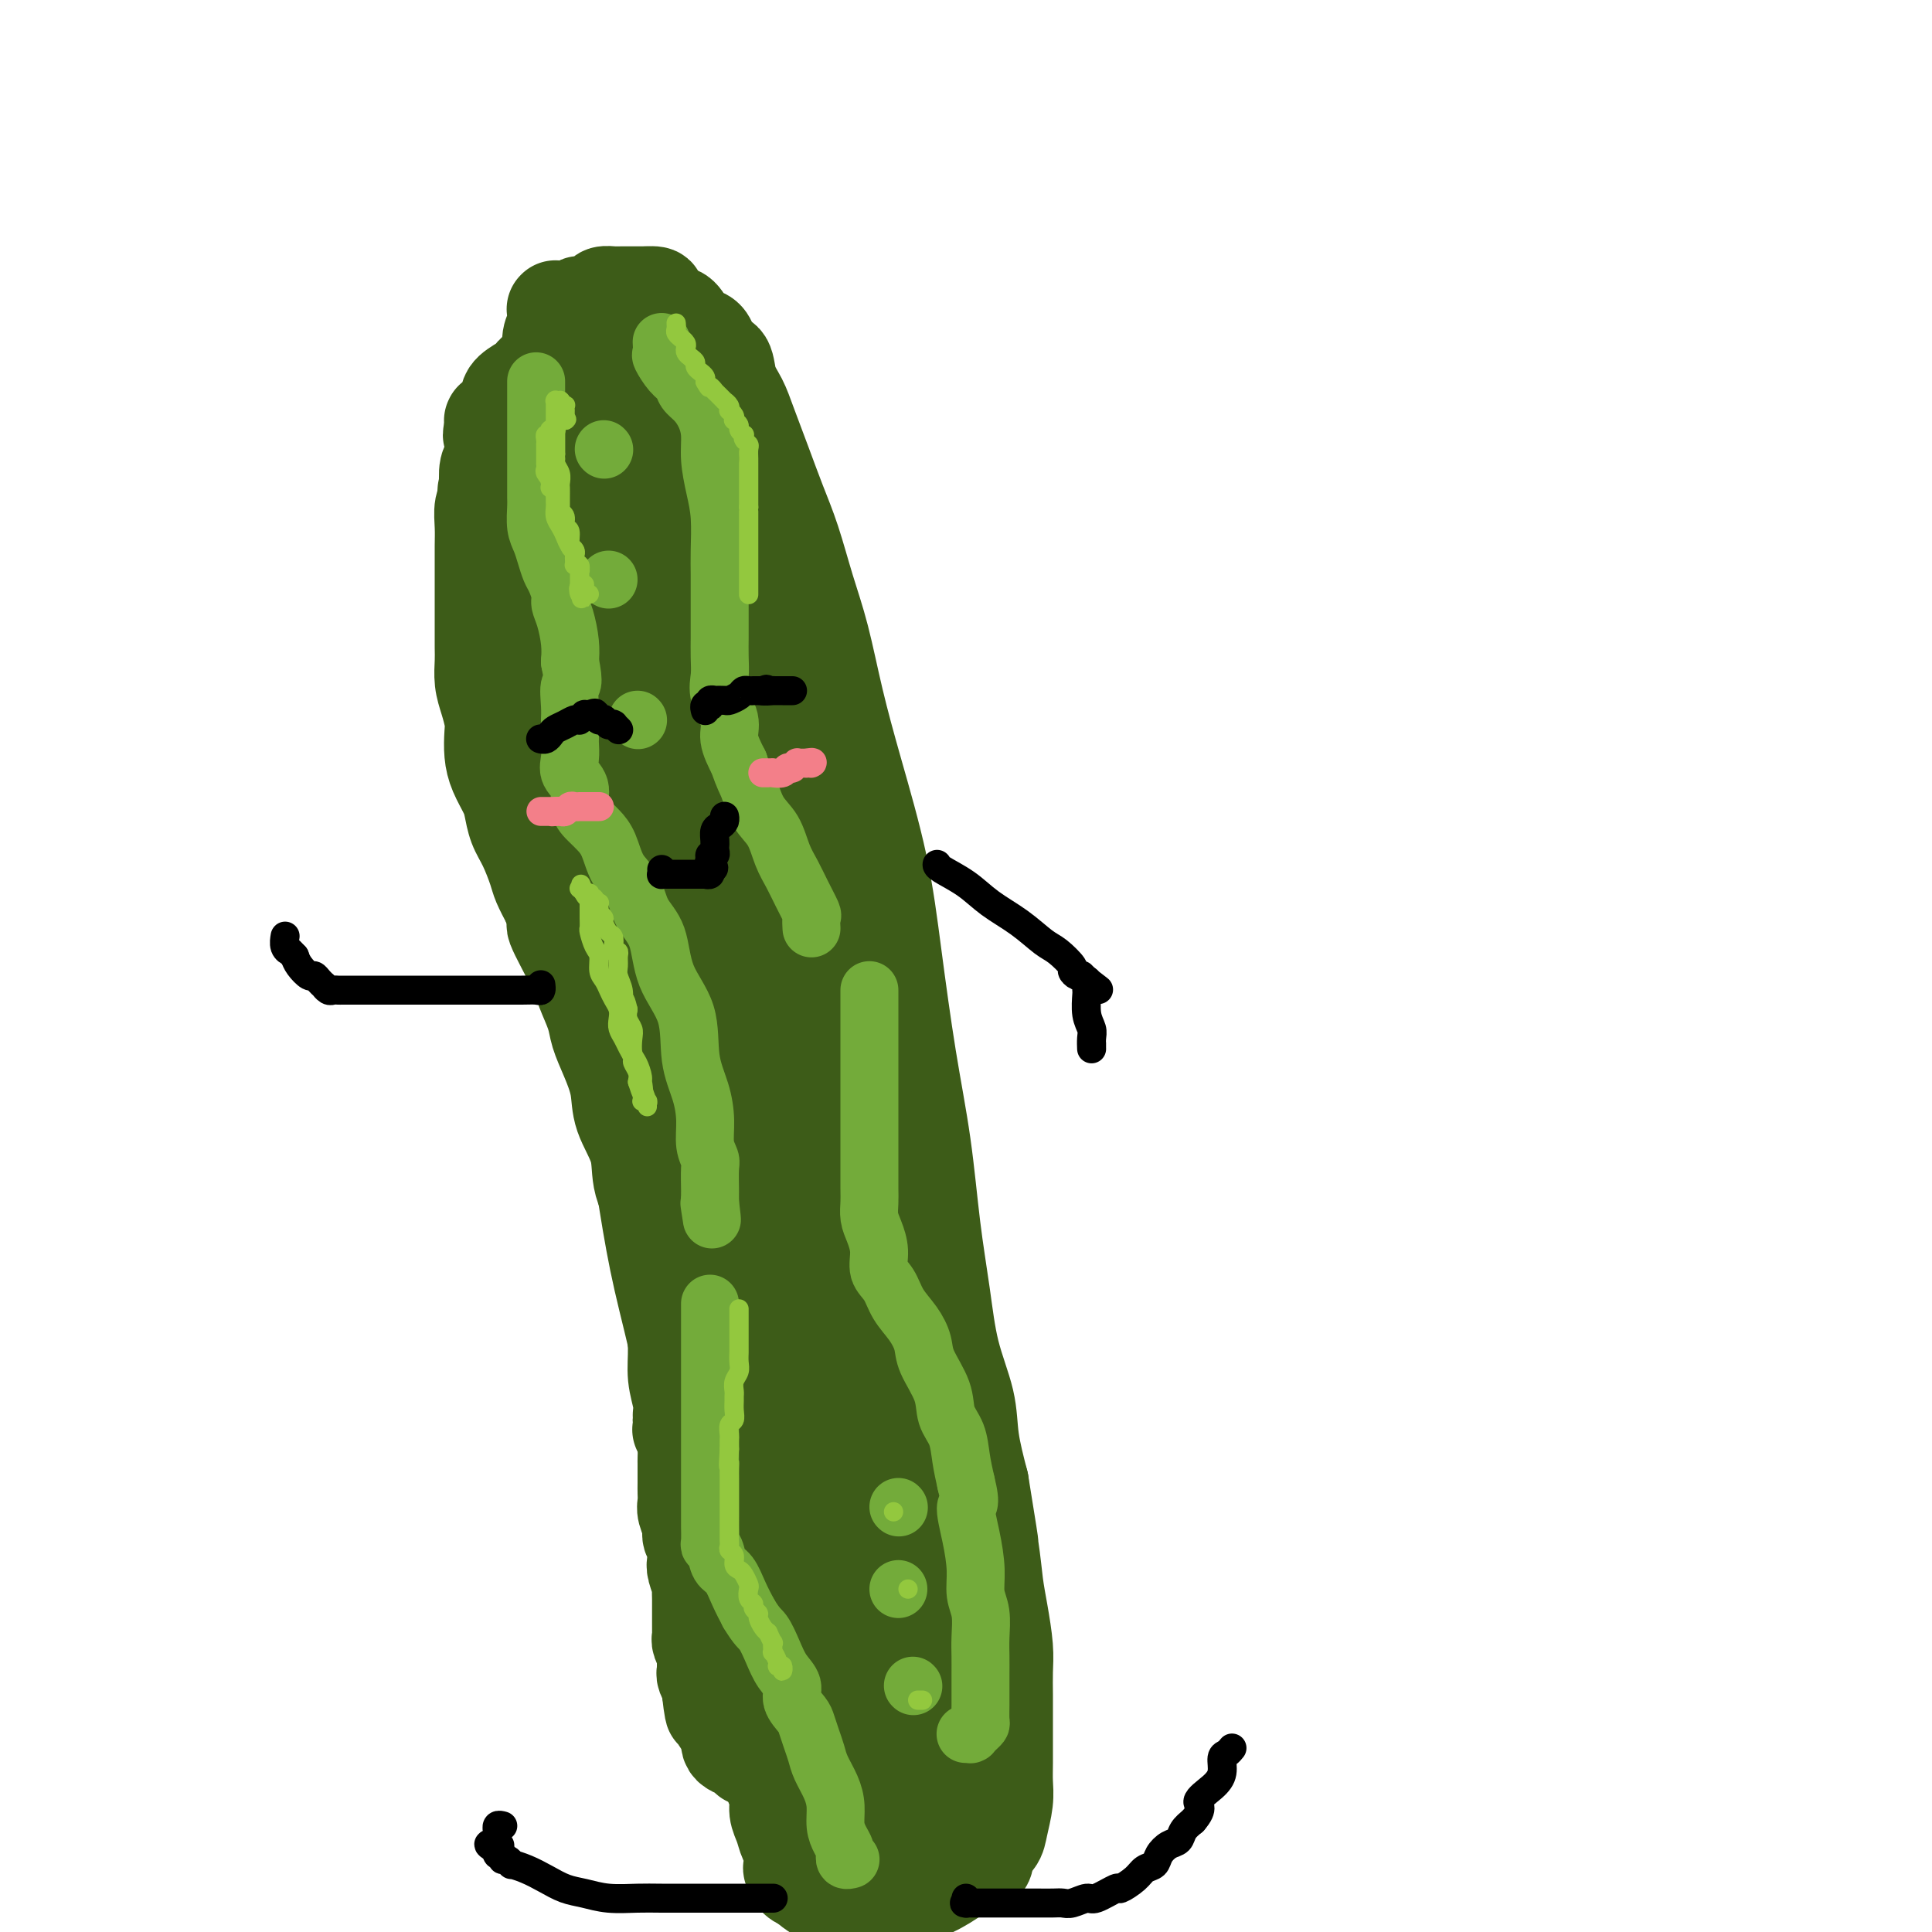 <svg viewBox='0 0 400 400' version='1.1' xmlns='http://www.w3.org/2000/svg' xmlns:xlink='http://www.w3.org/1999/xlink'><g fill='none' stroke='#3D5C18' stroke-width='20' stroke-linecap='round' stroke-linejoin='round'><path d='M155,357c0.011,0.023 0.022,0.046 0,0c-0.022,-0.046 -0.078,-0.160 0,-1c0.078,-0.840 0.288,-2.404 0,-5c-0.288,-2.596 -1.076,-6.223 -2,-10c-0.924,-3.777 -1.983,-7.704 -3,-12c-1.017,-4.296 -1.990,-8.960 -3,-14c-1.010,-5.040 -2.055,-10.455 -3,-16c-0.945,-5.545 -1.789,-11.221 -3,-17c-1.211,-5.779 -2.787,-11.661 -4,-17c-1.213,-5.339 -2.062,-10.134 -3,-16c-0.938,-5.866 -1.967,-12.804 -3,-19c-1.033,-6.196 -2.072,-11.651 -3,-17c-0.928,-5.349 -1.745,-10.592 -3,-16c-1.255,-5.408 -2.950,-10.981 -4,-16c-1.050,-5.019 -1.457,-9.484 -2,-14c-0.543,-4.516 -1.221,-9.083 -2,-13c-0.779,-3.917 -1.658,-7.184 -2,-11c-0.342,-3.816 -0.148,-8.182 0,-12c0.148,-3.818 0.250,-7.086 0,-10c-0.250,-2.914 -0.850,-5.472 -1,-8c-0.150,-2.528 0.152,-5.027 0,-7c-0.152,-1.973 -0.758,-3.421 -1,-5c-0.242,-1.579 -0.121,-3.290 0,-5'/><path d='M113,96c-1.236,-13.816 -0.327,-5.854 0,-4c0.327,1.854 0.073,-2.398 0,-5c-0.073,-2.602 0.037,-3.554 0,-5c-0.037,-1.446 -0.220,-3.386 0,-5c0.220,-1.614 0.844,-2.901 1,-4c0.156,-1.099 -0.154,-2.011 0,-3c0.154,-0.989 0.773,-2.055 1,-3c0.227,-0.945 0.061,-1.770 0,-2c-0.061,-0.230 -0.016,0.135 0,0c0.016,-0.135 0.004,-0.768 0,-1c-0.004,-0.232 -0.001,-0.062 0,0c0.001,0.062 -0.001,0.017 0,0c0.001,-0.017 0.004,-0.004 0,0c-0.004,0.004 -0.016,0.001 0,0c0.016,-0.001 0.061,-0.000 0,0c-0.061,0.000 -0.227,-0.000 0,0c0.227,0.000 0.847,0.001 1,0c0.153,-0.001 -0.162,-0.004 0,0c0.162,0.004 0.801,0.016 1,0c0.199,-0.016 -0.041,-0.060 0,0c0.041,0.060 0.363,0.222 1,0c0.637,-0.222 1.589,-0.830 2,-1c0.411,-0.170 0.280,0.098 1,0c0.720,-0.098 2.290,-0.562 3,-1c0.710,-0.438 0.561,-0.849 1,-1c0.439,-0.151 1.465,-0.040 2,0c0.535,0.040 0.577,0.011 1,0c0.423,-0.011 1.227,-0.003 2,0c0.773,0.003 1.516,0.001 2,0c0.484,-0.001 0.710,-0.000 1,0c0.290,0.000 0.645,0.000 1,0'/><path d='M134,61c3.201,-0.231 1.705,0.693 1,1c-0.705,0.307 -0.617,-0.003 0,0c0.617,0.003 1.765,0.319 2,1c0.235,0.681 -0.442,1.726 0,2c0.442,0.274 2.002,-0.222 3,0c0.998,0.222 1.432,1.163 2,2c0.568,0.837 1.269,1.570 2,2c0.731,0.430 1.490,0.558 2,1c0.510,0.442 0.770,1.198 1,2c0.230,0.802 0.431,1.649 1,2c0.569,0.351 1.506,0.205 2,1c0.494,0.795 0.544,2.531 1,4c0.456,1.469 1.318,2.671 2,4c0.682,1.329 1.183,2.785 2,5c0.817,2.215 1.951,5.188 3,8c1.049,2.812 2.013,5.463 3,8c0.987,2.537 1.998,4.958 3,8c1.002,3.042 1.994,6.703 3,10c1.006,3.297 2.026,6.229 3,10c0.974,3.771 1.902,8.381 3,13c1.098,4.619 2.367,9.248 4,15c1.633,5.752 3.631,12.626 5,19c1.369,6.374 2.110,12.247 3,19c0.890,6.753 1.928,14.385 3,21c1.072,6.615 2.179,12.213 3,18c0.821,5.787 1.357,11.762 2,17c0.643,5.238 1.393,9.738 2,14c0.607,4.262 1.070,8.287 2,12c0.930,3.713 2.327,7.115 3,10c0.673,2.885 0.621,5.253 1,8c0.379,2.747 1.190,5.874 2,9'/><path d='M203,307c3.428,21.134 1.497,9.969 1,7c-0.497,-2.969 0.441,2.259 1,6c0.559,3.741 0.738,5.994 1,8c0.262,2.006 0.606,3.765 1,6c0.394,2.235 0.838,4.946 1,7c0.162,2.054 0.044,3.452 0,5c-0.044,1.548 -0.012,3.246 0,5c0.012,1.754 0.004,3.563 0,5c-0.004,1.437 -0.004,2.503 0,4c0.004,1.497 0.014,3.426 0,5c-0.014,1.574 -0.050,2.792 0,4c0.050,1.208 0.186,2.407 0,4c-0.186,1.593 -0.693,3.580 -1,5c-0.307,1.420 -0.413,2.274 -1,3c-0.587,0.726 -1.653,1.324 -2,2c-0.347,0.676 0.026,1.431 0,2c-0.026,0.569 -0.449,0.953 -1,1c-0.551,0.047 -1.228,-0.243 -2,0c-0.772,0.243 -1.637,1.018 -3,2c-1.363,0.982 -3.223,2.172 -5,3c-1.777,0.828 -3.471,1.293 -5,2c-1.529,0.707 -2.894,1.654 -4,2c-1.106,0.346 -1.953,0.089 -3,0c-1.047,-0.089 -2.296,-0.012 -3,0c-0.704,0.012 -0.865,-0.042 -1,0c-0.135,0.042 -0.246,0.180 -1,0c-0.754,-0.180 -2.150,-0.677 -3,-1c-0.850,-0.323 -1.152,-0.472 -2,-1c-0.848,-0.528 -2.242,-1.437 -3,-2c-0.758,-0.563 -0.879,-0.782 -1,-1'/><path d='M167,390c-3.023,-1.171 -2.081,-1.597 -2,-2c0.081,-0.403 -0.699,-0.782 -1,-1c-0.301,-0.218 -0.123,-0.274 0,-1c0.123,-0.726 0.192,-2.123 0,-3c-0.192,-0.877 -0.644,-1.235 -1,-2c-0.356,-0.765 -0.617,-1.938 -1,-3c-0.383,-1.062 -0.887,-2.014 -1,-3c-0.113,-0.986 0.166,-2.007 0,-3c-0.166,-0.993 -0.777,-1.957 -1,-3c-0.223,-1.043 -0.060,-2.166 0,-3c0.060,-0.834 0.016,-1.378 0,-2c-0.016,-0.622 -0.004,-1.321 0,-2c0.004,-0.679 0.001,-1.337 0,-2c-0.001,-0.663 -0.000,-1.333 0,-2c0.000,-0.667 -0.000,-1.333 0,-2c0.000,-0.667 0.001,-1.334 0,-2c-0.001,-0.666 -0.002,-1.331 0,-2c0.002,-0.669 0.009,-1.344 0,-2c-0.009,-0.656 -0.033,-1.294 0,-3c0.033,-1.706 0.122,-4.481 0,-7c-0.122,-2.519 -0.454,-4.782 -1,-8c-0.546,-3.218 -1.305,-7.390 -2,-11c-0.695,-3.610 -1.327,-6.658 -2,-11c-0.673,-4.342 -1.387,-9.977 -2,-16c-0.613,-6.023 -1.124,-12.432 -2,-18c-0.876,-5.568 -2.118,-10.294 -3,-15c-0.882,-4.706 -1.405,-9.391 -2,-14c-0.595,-4.609 -1.263,-9.143 -2,-13c-0.737,-3.857 -1.545,-7.039 -2,-10c-0.455,-2.961 -0.559,-5.703 -1,-9c-0.441,-3.297 -1.221,-7.148 -2,-11'/><path d='M139,204c-3.255,-21.865 -1.393,-12.529 -1,-11c0.393,1.529 -0.683,-4.749 -1,-9c-0.317,-4.251 0.125,-6.474 0,-9c-0.125,-2.526 -0.818,-5.354 -1,-8c-0.182,-2.646 0.147,-5.111 0,-8c-0.147,-2.889 -0.771,-6.202 -1,-9c-0.229,-2.798 -0.064,-5.081 0,-7c0.064,-1.919 0.028,-3.474 0,-5c-0.028,-1.526 -0.046,-3.025 0,-5c0.046,-1.975 0.157,-4.427 0,-6c-0.157,-1.573 -0.581,-2.266 -1,-4c-0.419,-1.734 -0.834,-4.510 -1,-7c-0.166,-2.490 -0.082,-4.694 0,-7c0.082,-2.306 0.162,-4.715 0,-7c-0.162,-2.285 -0.565,-4.445 -1,-6c-0.435,-1.555 -0.901,-2.503 -1,-4c-0.099,-1.497 0.170,-3.541 0,-5c-0.170,-1.459 -0.778,-2.331 -1,-3c-0.222,-0.669 -0.060,-1.135 0,-2c0.060,-0.865 0.016,-2.131 0,-3c-0.016,-0.869 -0.004,-1.343 0,-2c0.004,-0.657 0.001,-1.496 0,-2c-0.001,-0.504 -0.001,-0.672 0,-1c0.001,-0.328 0.003,-0.817 0,-1c-0.003,-0.183 -0.011,-0.059 0,0c0.011,0.059 0.041,0.054 0,0c-0.041,-0.054 -0.155,-0.158 0,0c0.155,0.158 0.577,0.579 1,1'/><path d='M131,74c-0.993,-20.127 0.524,-5.445 1,0c0.476,5.445 -0.091,1.652 0,1c0.091,-0.652 0.839,1.836 1,3c0.161,1.164 -0.266,1.003 0,2c0.266,0.997 1.226,3.150 2,5c0.774,1.850 1.363,3.396 2,5c0.637,1.604 1.322,3.265 2,5c0.678,1.735 1.349,3.544 2,5c0.651,1.456 1.282,2.558 2,4c0.718,1.442 1.525,3.223 2,5c0.475,1.777 0.620,3.551 1,5c0.380,1.449 0.997,2.572 2,4c1.003,1.428 2.394,3.162 3,5c0.606,1.838 0.429,3.779 1,6c0.571,2.221 1.890,4.720 3,7c1.110,2.280 2.011,4.341 3,7c0.989,2.659 2.064,5.915 3,9c0.936,3.085 1.731,5.998 3,9c1.269,3.002 3.012,6.093 4,9c0.988,2.907 1.221,5.629 2,8c0.779,2.371 2.105,4.391 3,7c0.895,2.609 1.358,5.808 2,9c0.642,3.192 1.463,6.376 2,10c0.537,3.624 0.789,7.687 1,12c0.211,4.313 0.382,8.877 1,13c0.618,4.123 1.682,7.804 2,12c0.318,4.196 -0.111,8.908 0,13c0.111,4.092 0.761,7.563 1,11c0.239,3.437 0.068,6.839 0,10c-0.068,3.161 -0.034,6.080 0,9'/><path d='M182,284c0.316,7.918 0.605,6.212 1,7c0.395,0.788 0.894,4.069 1,7c0.106,2.931 -0.182,5.510 0,8c0.182,2.490 0.832,4.890 1,7c0.168,2.110 -0.147,3.929 0,6c0.147,2.071 0.757,4.395 1,6c0.243,1.605 0.121,2.492 0,4c-0.121,1.508 -0.240,3.639 0,5c0.240,1.361 0.837,1.953 1,3c0.163,1.047 -0.110,2.548 0,4c0.110,1.452 0.604,2.853 1,4c0.396,1.147 0.693,2.038 1,3c0.307,0.962 0.622,1.994 1,3c0.378,1.006 0.818,1.987 1,3c0.182,1.013 0.105,2.060 0,3c-0.105,0.940 -0.239,1.773 0,3c0.239,1.227 0.853,2.847 1,4c0.147,1.153 -0.171,1.839 0,3c0.171,1.161 0.830,2.799 1,4c0.170,1.201 -0.150,1.966 0,3c0.150,1.034 0.768,2.336 1,3c0.232,0.664 0.077,0.690 0,1c-0.077,0.310 -0.076,0.903 0,1c0.076,0.097 0.227,-0.301 0,0c-0.227,0.301 -0.830,1.303 -1,2c-0.170,0.697 0.094,1.091 0,2c-0.094,0.909 -0.547,2.335 -1,3c-0.453,0.665 -0.905,0.570 -1,1c-0.095,0.430 0.167,1.385 0,2c-0.167,0.615 -0.762,0.890 -1,1c-0.238,0.110 -0.119,0.055 0,0'/><path d='M190,390c-0.573,2.002 -0.004,0.508 0,0c0.004,-0.508 -0.556,-0.030 -1,0c-0.444,0.030 -0.771,-0.387 -1,-1c-0.229,-0.613 -0.362,-1.422 -1,-2c-0.638,-0.578 -1.783,-0.923 -3,-2c-1.217,-1.077 -2.506,-2.884 -4,-5c-1.494,-2.116 -3.195,-4.542 -5,-7c-1.805,-2.458 -3.716,-4.948 -5,-7c-1.284,-2.052 -1.942,-3.666 -3,-6c-1.058,-2.334 -2.517,-5.389 -3,-8c-0.483,-2.611 0.011,-4.777 0,-7c-0.011,-2.223 -0.528,-4.504 -1,-7c-0.472,-2.496 -0.901,-5.207 -1,-8c-0.099,-2.793 0.131,-5.669 0,-8c-0.131,-2.331 -0.622,-4.117 -1,-7c-0.378,-2.883 -0.641,-6.864 -1,-11c-0.359,-4.136 -0.813,-8.426 -1,-13c-0.187,-4.574 -0.106,-9.433 0,-14c0.106,-4.567 0.236,-8.842 0,-13c-0.236,-4.158 -0.837,-8.199 -1,-12c-0.163,-3.801 0.111,-7.363 0,-11c-0.111,-3.637 -0.607,-7.349 -1,-11c-0.393,-3.651 -0.682,-7.240 -1,-11c-0.318,-3.760 -0.663,-7.690 -1,-12c-0.337,-4.310 -0.664,-9.001 -1,-13c-0.336,-3.999 -0.682,-7.307 -1,-11c-0.318,-3.693 -0.610,-7.771 -1,-12c-0.390,-4.229 -0.878,-8.608 -1,-12c-0.122,-3.392 0.121,-5.798 0,-8c-0.121,-2.202 -0.606,-4.201 -1,-6c-0.394,-1.799 -0.697,-3.400 -1,-5'/><path d='M149,140c-2.422,-33.454 -0.979,-11.088 -1,-4c-0.021,7.088 -1.508,-1.103 -2,-5c-0.492,-3.897 0.012,-3.499 0,-4c-0.012,-0.501 -0.539,-1.901 -1,-3c-0.461,-1.099 -0.856,-1.896 -1,-3c-0.144,-1.104 -0.038,-2.514 0,-3c0.038,-0.486 0.009,-0.048 0,0c-0.009,0.048 0.003,-0.293 0,0c-0.003,0.293 -0.021,1.220 0,2c0.021,0.780 0.080,1.411 0,3c-0.080,1.589 -0.301,4.134 0,7c0.301,2.866 1.123,6.052 2,11c0.877,4.948 1.809,11.657 3,19c1.191,7.343 2.641,15.320 4,24c1.359,8.680 2.625,18.065 4,27c1.375,8.935 2.857,17.421 4,26c1.143,8.579 1.945,17.252 3,25c1.055,7.748 2.363,14.572 3,21c0.637,6.428 0.605,12.459 1,18c0.395,5.541 1.219,10.593 2,15c0.781,4.407 1.518,8.171 2,11c0.482,2.829 0.707,4.725 1,7c0.293,2.275 0.653,4.931 1,7c0.347,2.069 0.681,3.551 1,5c0.319,1.449 0.621,2.863 1,4c0.379,1.137 0.834,1.995 1,3c0.166,1.005 0.045,2.156 0,3c-0.045,0.844 -0.012,1.381 0,2c0.012,0.619 0.003,1.320 0,2c-0.003,0.680 -0.002,1.340 0,2'/><path d='M177,362c5.105,38.157 1.367,11.549 0,2c-1.367,-9.549 -0.362,-2.038 0,1c0.362,3.038 0.081,1.602 0,1c-0.081,-0.602 0.036,-0.371 0,0c-0.036,0.371 -0.227,0.883 0,1c0.227,0.117 0.871,-0.161 1,0c0.129,0.161 -0.256,0.761 0,1c0.256,0.239 1.153,0.117 2,0c0.847,-0.117 1.645,-0.228 2,0c0.355,0.228 0.266,0.794 1,1c0.734,0.206 2.292,0.052 3,0c0.708,-0.052 0.568,-0.001 1,0c0.432,0.001 1.436,-0.047 2,0c0.564,0.047 0.689,0.191 1,0c0.311,-0.191 0.808,-0.716 1,-1c0.192,-0.284 0.078,-0.327 0,-1c-0.078,-0.673 -0.119,-1.974 0,-3c0.119,-1.026 0.399,-1.775 1,-3c0.601,-1.225 1.523,-2.925 2,-5c0.477,-2.075 0.510,-4.524 1,-7c0.490,-2.476 1.439,-4.979 2,-7c0.561,-2.021 0.736,-3.559 1,-5c0.264,-1.441 0.619,-2.785 1,-4c0.381,-1.215 0.790,-2.301 1,-3c0.210,-0.699 0.223,-1.012 0,-1c-0.223,0.012 -0.681,0.349 -1,0c-0.319,-0.349 -0.498,-1.382 -1,-2c-0.502,-0.618 -1.328,-0.820 -2,-2c-0.672,-1.180 -1.192,-3.337 -2,-5c-0.808,-1.663 -1.904,-2.831 -3,-4'/><path d='M191,316c-1.927,-2.915 -2.243,-3.202 -3,-5c-0.757,-1.798 -1.954,-5.108 -3,-8c-1.046,-2.892 -1.941,-5.365 -3,-8c-1.059,-2.635 -2.281,-5.432 -3,-8c-0.719,-2.568 -0.936,-4.908 -2,-8c-1.064,-3.092 -2.974,-6.935 -4,-11c-1.026,-4.065 -1.167,-8.352 -2,-12c-0.833,-3.648 -2.358,-6.658 -3,-10c-0.642,-3.342 -0.399,-7.016 -1,-10c-0.601,-2.984 -2.044,-5.277 -3,-8c-0.956,-2.723 -1.426,-5.877 -2,-8c-0.574,-2.123 -1.253,-3.215 -2,-5c-0.747,-1.785 -1.561,-4.263 -2,-6c-0.439,-1.737 -0.502,-2.735 -1,-4c-0.498,-1.265 -1.431,-2.798 -2,-4c-0.569,-1.202 -0.776,-2.073 -1,-3c-0.224,-0.927 -0.467,-1.910 -1,-3c-0.533,-1.090 -1.355,-2.286 -2,-4c-0.645,-1.714 -1.112,-3.947 -2,-6c-0.888,-2.053 -2.198,-3.926 -3,-6c-0.802,-2.074 -1.097,-4.349 -2,-7c-0.903,-2.651 -2.414,-5.677 -4,-9c-1.586,-3.323 -3.246,-6.944 -5,-11c-1.754,-4.056 -3.601,-8.548 -5,-12c-1.399,-3.452 -2.350,-5.864 -4,-9c-1.650,-3.136 -4.000,-6.997 -6,-10c-2.000,-3.003 -3.652,-5.147 -5,-7c-1.348,-1.853 -2.392,-3.414 -4,-5c-1.608,-1.586 -3.779,-3.196 -5,-4c-1.221,-0.804 -1.492,-0.801 -2,-1c-0.508,-0.199 -1.254,-0.599 -2,-1'/><path d='M102,103c-2.785,-2.774 -0.746,-0.708 0,0c0.746,0.708 0.200,0.057 0,0c-0.200,-0.057 -0.054,0.479 0,1c0.054,0.521 0.015,1.028 0,2c-0.015,0.972 -0.005,2.410 0,3c0.005,0.590 0.003,0.331 0,1c-0.003,0.669 -0.009,2.267 0,3c0.009,0.733 0.034,0.601 0,1c-0.034,0.399 -0.128,1.330 0,2c0.128,0.670 0.476,1.081 1,2c0.524,0.919 1.224,2.347 2,4c0.776,1.653 1.628,3.531 3,6c1.372,2.469 3.263,5.527 5,9c1.737,3.473 3.321,7.360 5,10c1.679,2.640 3.453,4.033 5,6c1.547,1.967 2.867,4.509 4,6c1.133,1.491 2.080,1.931 3,3c0.920,1.069 1.813,2.769 3,4c1.187,1.231 2.666,1.995 4,3c1.334,1.005 2.521,2.251 4,4c1.479,1.749 3.249,3.999 5,6c1.751,2.001 3.483,3.751 5,6c1.517,2.249 2.819,4.996 4,7c1.181,2.004 2.242,3.266 3,5c0.758,1.734 1.214,3.940 2,6c0.786,2.060 1.902,3.972 3,6c1.098,2.028 2.178,4.170 3,6c0.822,1.830 1.385,3.346 2,5c0.615,1.654 1.281,3.445 2,5c0.719,1.555 1.491,2.873 2,4c0.509,1.127 0.754,2.064 1,3'/><path d='M173,232c3.348,7.518 0.717,2.812 0,1c-0.717,-1.812 0.480,-0.731 1,0c0.520,0.731 0.363,1.113 0,1c-0.363,-0.113 -0.932,-0.721 -1,-1c-0.068,-0.279 0.366,-0.229 0,-1c-0.366,-0.771 -1.533,-2.363 -2,-3c-0.467,-0.637 -0.233,-0.318 0,0'/><path d='M118,74c-0.455,0.002 -0.909,0.005 -1,0c-0.091,-0.005 0.183,-0.016 0,0c-0.183,0.016 -0.823,0.060 -1,0c-0.177,-0.060 0.107,-0.222 0,0c-0.107,0.222 -0.606,0.829 -1,1c-0.394,0.171 -0.683,-0.095 -1,0c-0.317,0.095 -0.660,0.549 -1,1c-0.340,0.451 -0.676,0.897 -1,1c-0.324,0.103 -0.636,-0.139 -1,0c-0.364,0.139 -0.780,0.657 -1,1c-0.220,0.343 -0.244,0.511 -1,1c-0.756,0.489 -2.245,1.298 -3,2c-0.755,0.702 -0.777,1.298 -1,2c-0.223,0.702 -0.648,1.509 -1,2c-0.352,0.491 -0.630,0.667 -1,1c-0.370,0.333 -0.831,0.824 -1,1c-0.169,0.176 -0.045,0.036 0,0c0.045,-0.036 0.012,0.032 0,0c-0.012,-0.032 -0.003,-0.162 0,0c0.003,0.162 0.001,0.618 0,1c-0.001,0.382 -0.000,0.691 0,1'/><path d='M102,89c-0.618,1.479 -0.165,1.177 0,1c0.165,-0.177 0.040,-0.229 0,0c-0.040,0.229 0.003,0.740 0,1c-0.003,0.260 -0.052,0.268 0,1c0.052,0.732 0.206,2.186 0,3c-0.206,0.814 -0.773,0.986 -1,2c-0.227,1.014 -0.113,2.868 0,4c0.113,1.132 0.227,1.541 0,2c-0.227,0.459 -0.793,0.967 -1,2c-0.207,1.033 -0.056,2.590 0,4c0.056,1.410 0.015,2.673 0,4c-0.015,1.327 -0.004,2.719 0,4c0.004,1.281 0.001,2.453 0,4c-0.001,1.547 -0.001,3.470 0,5c0.001,1.530 0.003,2.666 0,4c-0.003,1.334 -0.011,2.864 0,4c0.011,1.136 0.042,1.878 0,3c-0.042,1.122 -0.155,2.624 0,4c0.155,1.376 0.579,2.625 1,4c0.421,1.375 0.837,2.875 1,4c0.163,1.125 0.071,1.875 0,3c-0.071,1.125 -0.122,2.625 0,4c0.122,1.375 0.417,2.624 1,4c0.583,1.376 1.456,2.879 2,4c0.544,1.121 0.761,1.860 1,3c0.239,1.140 0.501,2.681 1,4c0.499,1.319 1.237,2.415 2,4c0.763,1.585 1.552,3.657 2,5c0.448,1.343 0.557,1.955 1,3c0.443,1.045 1.222,2.522 2,4'/><path d='M114,187c1.710,4.887 0.485,3.604 1,5c0.515,1.396 2.771,5.470 4,8c1.229,2.530 1.433,3.515 2,5c0.567,1.485 1.498,3.469 2,5c0.502,1.531 0.576,2.610 1,4c0.424,1.390 1.196,3.093 2,5c0.804,1.907 1.638,4.018 2,6c0.362,1.982 0.253,3.836 1,6c0.747,2.164 2.350,4.639 3,7c0.650,2.361 0.346,4.608 1,7c0.654,2.392 2.265,4.929 3,8c0.735,3.071 0.593,6.678 1,10c0.407,3.322 1.363,6.361 2,9c0.637,2.639 0.955,4.878 1,7c0.045,2.122 -0.184,4.126 0,6c0.184,1.874 0.781,3.616 1,5c0.219,1.384 0.059,2.409 0,3c-0.059,0.591 -0.017,0.747 0,1c0.017,0.253 0.008,0.604 0,1c-0.008,0.396 -0.016,0.837 0,1c0.016,0.163 0.057,0.047 0,0c-0.057,-0.047 -0.211,-0.027 0,0c0.211,0.027 0.789,0.060 1,0c0.211,-0.060 0.057,-0.212 0,0c-0.057,0.212 -0.015,0.788 0,1c0.015,0.212 0.004,0.061 0,0c-0.004,-0.061 -0.002,-0.030 0,0'/><path d='M142,297c0.928,7.021 0.249,2.574 0,1c-0.249,-1.574 -0.067,-0.276 0,1c0.067,1.276 0.018,2.530 0,3c-0.018,0.470 -0.006,0.155 0,1c0.006,0.845 0.006,2.849 0,4c-0.006,1.151 -0.017,1.449 0,2c0.017,0.551 0.061,1.354 0,2c-0.061,0.646 -0.226,1.136 0,2c0.226,0.864 0.844,2.103 1,3c0.156,0.897 -0.151,1.452 0,2c0.151,0.548 0.758,1.087 1,2c0.242,0.913 0.117,2.198 0,3c-0.117,0.802 -0.228,1.122 0,2c0.228,0.878 0.793,2.314 1,3c0.207,0.686 0.055,0.620 0,1c-0.055,0.380 -0.015,1.205 0,2c0.015,0.795 0.004,1.561 0,2c-0.004,0.439 -0.002,0.550 0,1c0.002,0.450 0.004,1.239 0,2c-0.004,0.761 -0.015,1.496 0,2c0.015,0.504 0.057,0.778 0,1c-0.057,0.222 -0.211,0.392 0,1c0.211,0.608 0.789,1.655 1,2c0.211,0.345 0.056,-0.011 0,0c-0.056,0.011 -0.011,0.388 0,1c0.011,0.612 -0.011,1.460 0,2c0.011,0.540 0.054,0.774 0,1c-0.054,0.226 -0.207,0.446 0,1c0.207,0.554 0.773,1.444 1,2c0.227,0.556 0.113,0.778 0,1'/><path d='M147,350c0.936,8.272 0.776,2.453 1,1c0.224,-1.453 0.830,1.461 1,3c0.170,1.539 -0.098,1.704 0,2c0.098,0.296 0.562,0.723 1,1c0.438,0.277 0.851,0.403 1,1c0.149,0.597 0.032,1.665 0,2c-0.032,0.335 0.019,-0.064 0,0c-0.019,0.064 -0.107,0.590 0,1c0.107,0.410 0.411,0.702 1,1c0.589,0.298 1.463,0.601 2,1c0.537,0.399 0.736,0.895 1,1c0.264,0.105 0.593,-0.182 1,0c0.407,0.182 0.894,0.833 1,1c0.106,0.167 -0.167,-0.152 0,0c0.167,0.152 0.776,0.773 1,1c0.224,0.227 0.064,0.061 0,0c-0.064,-0.061 -0.031,-0.017 0,0c0.031,0.017 0.060,0.006 0,0c-0.060,-0.006 -0.209,-0.006 0,0c0.209,0.006 0.776,0.017 1,0c0.224,-0.017 0.106,-0.061 0,0c-0.106,0.061 -0.198,0.227 0,0c0.198,-0.227 0.688,-0.845 1,-1c0.312,-0.155 0.447,0.155 1,0c0.553,-0.155 1.525,-0.774 2,-1c0.475,-0.226 0.453,-0.061 1,0c0.547,0.061 1.662,0.016 2,0c0.338,-0.016 -0.101,-0.004 0,0c0.101,0.004 0.743,0.001 1,0c0.257,-0.001 0.128,-0.001 0,0'/><path d='M167,364c2.011,0.155 0.539,0.041 0,0c-0.539,-0.041 -0.145,-0.011 0,0c0.145,0.011 0.041,0.003 0,0c-0.041,-0.003 -0.021,-0.002 0,0'/></g>
<g fill='none' stroke='#73AB3A' stroke-width='12' stroke-linecap='round' stroke-linejoin='round'><path d='M111,79c0.000,0.017 0.000,0.034 0,0c-0.000,-0.034 -0.000,-0.119 0,0c0.000,0.119 0.000,0.444 0,1c-0.000,0.556 -0.000,1.345 0,2c0.000,0.655 0.000,1.177 0,2c-0.000,0.823 -0.000,1.947 0,3c0.000,1.053 0.000,2.037 0,3c-0.000,0.963 -0.000,1.906 0,3c0.000,1.094 0.000,2.337 0,3c-0.000,0.663 -0.000,0.744 0,1c0.000,0.256 0.000,0.686 0,1c-0.000,0.314 -0.001,0.514 0,1c0.001,0.486 0.003,1.260 0,2c-0.003,0.740 -0.012,1.447 0,2c0.012,0.553 0.045,0.953 0,2c-0.045,1.047 -0.167,2.741 0,4c0.167,1.259 0.623,2.084 1,3c0.377,0.916 0.675,1.922 1,3c0.325,1.078 0.678,2.229 1,3c0.322,0.771 0.612,1.161 1,2c0.388,0.839 0.875,2.128 1,3c0.125,0.872 -0.111,1.326 0,2c0.111,0.674 0.568,1.566 1,3c0.432,1.434 0.838,3.410 1,5c0.162,1.590 0.081,2.795 0,4'/><path d='M118,137c1.083,5.268 0.290,4.437 0,5c-0.290,0.563 -0.078,2.518 0,4c0.078,1.482 0.021,2.489 0,3c-0.021,0.511 -0.005,0.524 0,1c0.005,0.476 -0.001,1.415 0,2c0.001,0.585 0.008,0.816 0,1c-0.008,0.184 -0.032,0.321 0,1c0.032,0.679 0.120,1.901 0,3c-0.120,1.099 -0.447,2.076 0,3c0.447,0.924 1.667,1.796 2,3c0.333,1.204 -0.221,2.741 0,4c0.221,1.259 1.218,2.239 2,3c0.782,0.761 1.349,1.301 2,2c0.651,0.699 1.386,1.555 2,3c0.614,1.445 1.107,3.479 2,5c0.893,1.521 2.187,2.528 3,4c0.813,1.472 1.144,3.410 2,5c0.856,1.590 2.236,2.832 3,5c0.764,2.168 0.913,5.261 2,8c1.087,2.739 3.113,5.125 4,8c0.887,2.875 0.634,6.241 1,9c0.366,2.759 1.352,4.911 2,7c0.648,2.089 0.958,4.115 1,6c0.042,1.885 -0.185,3.629 0,5c0.185,1.371 0.782,2.370 1,3c0.218,0.630 0.059,0.890 0,2c-0.059,1.110 -0.016,3.071 0,4c0.016,0.929 0.004,0.827 0,1c-0.004,0.173 -0.001,0.621 0,1c0.001,0.379 0.001,0.690 0,1'/><path d='M147,249c0.778,6.289 0.222,2.511 0,1c-0.222,-1.511 -0.111,-0.756 0,0'/><path d='M147,270c-0.000,0.025 -0.000,0.051 0,0c0.000,-0.051 0.000,-0.178 0,0c-0.000,0.178 -0.000,0.663 0,1c0.000,0.337 0.000,0.527 0,1c-0.000,0.473 -0.000,1.228 0,2c0.000,0.772 0.000,1.562 0,2c-0.000,0.438 -0.000,0.524 0,1c0.000,0.476 0.000,1.342 0,2c-0.000,0.658 -0.000,1.110 0,2c0.000,0.890 0.000,2.220 0,3c-0.000,0.780 -0.000,1.009 0,2c0.000,0.991 0.000,2.743 0,4c-0.000,1.257 -0.000,2.020 0,3c0.000,0.980 0.000,2.178 0,4c-0.000,1.822 -0.000,4.269 0,6c0.000,1.731 0.000,2.747 0,4c-0.000,1.253 -0.001,2.742 0,4c0.001,1.258 0.003,2.286 0,3c-0.003,0.714 -0.013,1.116 0,2c0.013,0.884 0.048,2.252 0,3c-0.048,0.748 -0.179,0.878 0,1c0.179,0.122 0.667,0.237 1,1c0.333,0.763 0.512,2.174 1,3c0.488,0.826 1.285,1.069 2,2c0.715,0.931 1.347,2.552 2,4c0.653,1.448 1.326,2.724 2,4'/><path d='M155,334c1.819,3.038 2.366,3.134 3,4c0.634,0.866 1.353,2.501 2,4c0.647,1.499 1.220,2.862 2,4c0.780,1.138 1.767,2.051 2,3c0.233,0.949 -0.288,1.934 0,3c0.288,1.066 1.386,2.213 2,3c0.614,0.787 0.745,1.214 1,2c0.255,0.786 0.632,1.931 1,3c0.368,1.069 0.725,2.060 1,3c0.275,0.940 0.469,1.827 1,3c0.531,1.173 1.400,2.632 2,4c0.600,1.368 0.931,2.644 1,4c0.069,1.356 -0.125,2.793 0,4c0.125,1.207 0.568,2.184 1,3c0.432,0.816 0.851,1.473 1,2c0.149,0.527 0.026,0.926 0,1c-0.026,0.074 0.046,-0.176 0,0c-0.046,0.176 -0.208,0.779 0,1c0.208,0.221 0.788,0.059 1,0c0.212,-0.059 0.057,-0.016 0,0c-0.057,0.016 -0.015,0.004 0,0c0.015,-0.004 0.004,-0.001 0,0c-0.004,0.001 -0.002,0.001 0,0'/><path d='M137,71c0.003,0.058 0.007,0.116 0,0c-0.007,-0.116 -0.023,-0.407 0,0c0.023,0.407 0.085,1.513 0,2c-0.085,0.487 -0.318,0.356 0,1c0.318,0.644 1.188,2.062 2,3c0.812,0.938 1.566,1.397 2,2c0.434,0.603 0.546,1.349 1,2c0.454,0.651 1.249,1.208 2,2c0.751,0.792 1.459,1.819 2,3c0.541,1.181 0.916,2.517 1,4c0.084,1.483 -0.121,3.112 0,5c0.121,1.888 0.568,4.033 1,6c0.432,1.967 0.848,3.755 1,6c0.152,2.245 0.041,4.946 0,7c-0.041,2.054 -0.011,3.462 0,5c0.011,1.538 0.004,3.205 0,5c-0.004,1.795 -0.003,3.717 0,5c0.003,1.283 0.009,1.925 0,3c-0.009,1.075 -0.032,2.583 0,4c0.032,1.417 0.119,2.744 0,4c-0.119,1.256 -0.444,2.440 0,4c0.444,1.560 1.658,3.497 2,5c0.342,1.503 -0.188,2.572 0,4c0.188,1.428 1.094,3.214 2,5'/><path d='M153,158c0.992,3.042 1.473,3.646 2,5c0.527,1.354 1.099,3.456 2,5c0.901,1.544 2.130,2.530 3,4c0.870,1.470 1.382,3.425 2,5c0.618,1.575 1.343,2.769 2,4c0.657,1.231 1.248,2.498 2,4c0.752,1.502 1.666,3.240 2,4c0.334,0.760 0.090,0.544 0,1c-0.090,0.456 -0.024,1.584 0,2c0.024,0.416 0.007,0.119 0,0c-0.007,-0.119 -0.003,-0.059 0,0'/><path d='M180,205c-0.000,0.412 -0.000,0.823 0,1c0.000,0.177 0.000,0.119 0,0c-0.000,-0.119 -0.000,-0.299 0,0c0.000,0.299 0.000,1.079 0,2c-0.000,0.921 -0.000,1.984 0,3c0.000,1.016 0.000,1.984 0,3c-0.000,1.016 -0.000,2.078 0,3c0.000,0.922 0.000,1.704 0,3c-0.000,1.296 -0.000,3.106 0,5c0.000,1.894 0.000,3.872 0,6c-0.000,2.128 -0.001,4.408 0,6c0.001,1.592 0.003,2.498 0,4c-0.003,1.502 -0.011,3.601 0,5c0.011,1.399 0.040,2.097 0,3c-0.040,0.903 -0.148,2.012 0,3c0.148,0.988 0.552,1.856 1,3c0.448,1.144 0.938,2.563 1,4c0.062,1.437 -0.306,2.891 0,4c0.306,1.109 1.284,1.873 2,3c0.716,1.127 1.169,2.618 2,4c0.831,1.382 2.039,2.656 3,4c0.961,1.344 1.676,2.760 2,4c0.324,1.240 0.258,2.305 1,4c0.742,1.695 2.293,4.021 3,6c0.707,1.979 0.571,3.613 1,5c0.429,1.387 1.423,2.527 2,4c0.577,1.473 0.736,3.278 1,5c0.264,1.722 0.632,3.361 1,5'/><path d='M200,307c1.349,5.350 0.222,4.225 0,5c-0.222,0.775 0.462,3.449 1,6c0.538,2.551 0.929,4.979 1,7c0.071,2.021 -0.177,3.635 0,5c0.177,1.365 0.779,2.481 1,4c0.221,1.519 0.059,3.441 0,5c-0.059,1.559 -0.016,2.754 0,4c0.016,1.246 0.005,2.543 0,4c-0.005,1.457 -0.004,3.073 0,4c0.004,0.927 0.011,1.166 0,2c-0.011,0.834 -0.042,2.262 0,3c0.042,0.738 0.156,0.786 0,1c-0.156,0.214 -0.581,0.593 -1,1c-0.419,0.407 -0.830,0.841 -1,1c-0.170,0.159 -0.098,0.043 0,0c0.098,-0.043 0.222,-0.011 0,0c-0.222,0.011 -0.792,0.003 -1,0c-0.208,-0.003 -0.056,-0.001 0,0c0.056,0.001 0.016,0.000 0,0c-0.016,-0.000 -0.008,-0.000 0,0'/><path d='M189,349c0.000,0.000 0.100,0.100 0.1,0.1'/><path d='M186,329c0.000,0.000 0.000,0.000 0,0c0.000,0.000 0.000,0.000 0,0'/><path d='M186,312c0.000,0.000 0.100,0.100 0.1,0.1'/><path d='M132,149c0.000,0.000 0.100,0.100 0.1,0.1'/><path d='M126,120c0.000,0.000 0.000,0.000 0,0c0.000,0.000 0.000,0.000 0,0'/><path d='M125,93c0.000,0.000 0.100,0.100 0.1,0.1'/></g>
<g fill='none' stroke='#000000' stroke-width='6' stroke-linecap='round' stroke-linejoin='round'><path d='M112,153c0.023,0.006 0.047,0.013 0,0c-0.047,-0.013 -0.164,-0.045 0,0c0.164,0.045 0.611,0.166 1,0c0.389,-0.166 0.721,-0.619 1,-1c0.279,-0.381 0.504,-0.690 1,-1c0.496,-0.310 1.261,-0.623 2,-1c0.739,-0.377 1.451,-0.819 2,-1c0.549,-0.181 0.936,-0.101 1,0c0.064,0.101 -0.193,0.223 0,0c0.193,-0.223 0.836,-0.792 1,-1c0.164,-0.208 -0.152,-0.056 0,0c0.152,0.056 0.772,0.015 1,0c0.228,-0.015 0.065,-0.004 0,0c-0.065,0.004 -0.033,0.002 0,0'/><path d='M122,148c1.790,-0.757 1.264,-0.150 1,0c-0.264,0.150 -0.267,-0.156 0,0c0.267,0.156 0.802,0.774 1,1c0.198,0.226 0.057,0.061 0,0c-0.057,-0.061 -0.030,-0.017 0,0c0.030,0.017 0.065,0.008 0,0c-0.065,-0.008 -0.229,-0.016 0,0c0.229,0.016 0.850,0.057 1,0c0.150,-0.057 -0.170,-0.211 0,0c0.170,0.211 0.830,0.789 1,1c0.170,0.211 -0.152,0.056 0,0c0.152,-0.056 0.776,-0.011 1,0c0.224,0.011 0.046,-0.011 0,0c-0.046,0.011 0.040,0.056 0,0c-0.040,-0.056 -0.207,-0.211 0,0c0.207,0.211 0.787,0.789 1,1c0.213,0.211 0.057,0.057 0,0c-0.057,-0.057 -0.015,-0.015 0,0c0.015,0.015 0.004,0.004 0,0c-0.004,-0.004 -0.002,-0.002 0,0'/><path d='M146,147c0.030,0.111 0.060,0.222 0,0c-0.060,-0.222 -0.208,-0.777 0,-1c0.208,-0.223 0.774,-0.112 1,0c0.226,0.112 0.111,0.226 0,0c-0.111,-0.226 -0.219,-0.793 0,-1c0.219,-0.207 0.765,-0.055 1,0c0.235,0.055 0.161,0.012 0,0c-0.161,-0.012 -0.408,0.007 0,0c0.408,-0.007 1.471,-0.040 2,0c0.529,0.040 0.524,0.154 1,0c0.476,-0.154 1.433,-0.577 2,-1c0.567,-0.423 0.744,-0.845 1,-1c0.256,-0.155 0.590,-0.041 1,0c0.410,0.041 0.897,0.011 1,0c0.103,-0.011 -0.179,-0.003 0,0c0.179,0.003 0.817,0.001 1,0c0.183,-0.001 -0.091,-0.000 0,0c0.091,0.000 0.545,0.000 1,0'/><path d='M158,143c1.727,-0.619 0.045,-0.166 0,0c-0.045,0.166 1.547,0.044 2,0c0.453,-0.044 -0.232,-0.012 0,0c0.232,0.012 1.383,0.003 2,0c0.617,-0.003 0.701,-0.001 1,0c0.299,0.001 0.812,0.000 1,0c0.188,-0.000 0.050,-0.000 0,0c-0.050,0.000 -0.013,0.000 0,0c0.013,-0.000 0.004,-0.000 0,0c-0.004,0.000 -0.001,0.000 0,0c0.001,-0.000 0.000,-0.000 0,0c-0.000,0.000 -0.000,0.000 0,0c0.000,-0.000 0.000,-0.000 0,0'/><path d='M137,180c0.024,0.423 0.048,0.845 0,1c-0.048,0.155 -0.168,0.041 0,0c0.168,-0.041 0.622,-0.011 1,0c0.378,0.011 0.679,0.003 1,0c0.321,-0.003 0.664,-0.001 1,0c0.336,0.001 0.667,0.000 1,0c0.333,-0.000 0.667,-0.000 1,0c0.333,0.000 0.664,0.000 1,0c0.336,-0.000 0.678,-0.000 1,0c0.322,0.000 0.626,0.001 1,0c0.374,-0.001 0.818,-0.004 1,0c0.182,0.004 0.101,0.015 0,0c-0.101,-0.015 -0.223,-0.057 0,0c0.223,0.057 0.792,0.211 1,0c0.208,-0.211 0.056,-0.788 0,-1c-0.056,-0.212 -0.016,-0.061 0,0c0.016,0.061 0.008,0.030 0,0'/><path d='M147,180c1.543,-0.183 0.399,-0.640 0,-1c-0.399,-0.360 -0.054,-0.622 0,-1c0.054,-0.378 -0.182,-0.871 0,-1c0.182,-0.129 0.781,0.107 1,0c0.219,-0.107 0.058,-0.557 0,-1c-0.058,-0.443 -0.013,-0.878 0,-1c0.013,-0.122 -0.007,0.070 0,0c0.007,-0.070 0.040,-0.401 0,-1c-0.040,-0.599 -0.154,-1.467 0,-2c0.154,-0.533 0.577,-0.731 1,-1c0.423,-0.269 0.845,-0.608 1,-1c0.155,-0.392 0.042,-0.836 0,-1c-0.042,-0.164 -0.012,-0.047 0,0c0.012,0.047 0.006,0.023 0,0'/><path d='M194,179c-0.002,0.013 -0.004,0.026 0,0c0.004,-0.026 0.016,-0.090 0,0c-0.016,0.090 -0.058,0.336 1,1c1.058,0.664 3.216,1.748 5,3c1.784,1.252 3.193,2.672 5,4c1.807,1.328 4.010,2.565 6,4c1.990,1.435 3.765,3.068 5,4c1.235,0.932 1.928,1.164 3,2c1.072,0.836 2.522,2.277 3,3c0.478,0.723 -0.015,0.730 0,1c0.015,0.270 0.539,0.803 1,1c0.461,0.197 0.859,0.056 1,0c0.141,-0.056 0.024,-0.029 0,0c-0.024,0.029 0.045,0.059 0,0c-0.045,-0.059 -0.204,-0.208 0,0c0.204,0.208 0.773,0.774 1,1c0.227,0.226 0.114,0.113 0,0'/><path d='M225,203c4.796,3.708 1.285,0.979 0,0c-1.285,-0.979 -0.344,-0.206 0,0c0.344,0.206 0.093,-0.155 0,0c-0.093,0.155 -0.026,0.824 0,1c0.026,0.176 0.011,-0.143 0,0c-0.011,0.143 -0.017,0.748 0,1c0.017,0.252 0.057,0.152 0,1c-0.057,0.848 -0.211,2.644 0,4c0.211,1.356 0.789,2.272 1,3c0.211,0.728 0.057,1.266 0,2c-0.057,0.734 -0.015,1.662 0,2c0.015,0.338 0.004,0.087 0,0c-0.004,-0.087 -0.001,-0.009 0,0c0.001,0.009 0.000,-0.049 0,0c-0.000,0.049 -0.000,0.206 0,0c0.000,-0.206 0.000,-0.773 0,-1c-0.000,-0.227 -0.000,-0.113 0,0'/><path d='M112,204c-0.014,-0.113 -0.028,-0.226 0,0c0.028,0.226 0.100,0.793 0,1c-0.100,0.207 -0.370,0.056 -1,0c-0.630,-0.056 -1.621,-0.015 -3,0c-1.379,0.015 -3.147,0.004 -5,0c-1.853,-0.004 -3.792,-0.001 -6,0c-2.208,0.001 -4.685,0.000 -7,0c-2.315,-0.000 -4.469,-0.000 -6,0c-1.531,0.000 -2.437,0.000 -4,0c-1.563,-0.000 -3.781,-0.000 -5,0c-1.219,0.000 -1.440,0.001 -2,0c-0.560,-0.001 -1.461,-0.004 -2,0c-0.539,0.004 -0.718,0.016 -1,0c-0.282,-0.016 -0.667,-0.059 -1,0c-0.333,0.059 -0.614,0.222 -1,0c-0.386,-0.222 -0.876,-0.828 -1,-1c-0.124,-0.172 0.118,0.092 0,0c-0.118,-0.092 -0.595,-0.538 -1,-1c-0.405,-0.462 -0.737,-0.938 -1,-1c-0.263,-0.062 -0.455,0.291 -1,0c-0.545,-0.291 -1.441,-1.226 -2,-2c-0.559,-0.774 -0.779,-1.387 -1,-2'/><path d='M61,198c-1.249,-1.281 -0.871,-0.984 -1,-1c-0.129,-0.016 -0.767,-0.344 -1,-1c-0.233,-0.656 -0.063,-1.638 0,-2c0.063,-0.362 0.018,-0.103 0,0c-0.018,0.103 -0.009,0.052 0,0'/><path d='M160,393c0.078,0.000 0.157,0.000 0,0c-0.157,-0.000 -0.548,-0.000 -1,0c-0.452,0.000 -0.963,0.000 -2,0c-1.037,-0.000 -2.600,-0.000 -4,0c-1.400,0.000 -2.639,0.001 -4,0c-1.361,-0.001 -2.846,-0.003 -5,0c-2.154,0.003 -4.978,0.013 -7,0c-2.022,-0.013 -3.244,-0.048 -5,0c-1.756,0.048 -4.048,0.178 -6,0c-1.952,-0.178 -3.564,-0.665 -5,-1c-1.436,-0.335 -2.696,-0.520 -4,-1c-1.304,-0.480 -2.653,-1.257 -4,-2c-1.347,-0.743 -2.691,-1.452 -4,-2c-1.309,-0.548 -2.584,-0.936 -3,-1c-0.416,-0.064 0.028,0.194 0,0c-0.028,-0.194 -0.529,-0.840 -1,-1c-0.471,-0.160 -0.911,0.167 -1,0c-0.089,-0.167 0.172,-0.829 0,-1c-0.172,-0.171 -0.778,0.150 -1,0c-0.222,-0.150 -0.059,-0.772 0,-1c0.059,-0.228 0.016,-0.061 0,0c-0.016,0.061 -0.005,0.018 0,0c0.005,-0.018 0.002,-0.009 0,0'/><path d='M103,383c-3.558,-1.770 -0.953,-1.196 0,-1c0.953,0.196 0.255,0.014 0,0c-0.255,-0.014 -0.068,0.140 0,0c0.068,-0.140 0.018,-0.572 0,-1c-0.018,-0.428 -0.005,-0.851 0,-1c0.005,-0.149 0.002,-0.025 0,0c-0.002,0.025 -0.001,-0.050 0,0c0.001,0.050 0.004,0.224 0,0c-0.004,-0.224 -0.015,-0.845 0,-1c0.015,-0.155 0.057,0.154 0,0c-0.057,-0.154 -0.211,-0.773 0,-1c0.211,-0.227 0.788,-0.061 1,0c0.212,0.061 0.061,0.017 0,0c-0.061,-0.017 -0.030,-0.009 0,0'/><path d='M200,393c-0.027,0.423 -0.055,0.845 0,1c0.055,0.155 0.191,0.041 0,0c-0.191,-0.041 -0.710,-0.011 0,0c0.710,0.011 2.650,0.003 4,0c1.350,-0.003 2.108,-0.001 3,0c0.892,0.001 1.916,-0.000 3,0c1.084,0.000 2.229,0.001 3,0c0.771,-0.001 1.170,-0.005 2,0c0.830,0.005 2.093,0.017 3,0c0.907,-0.017 1.459,-0.065 2,0c0.541,0.065 1.070,0.243 2,0c0.930,-0.243 2.259,-0.908 3,-1c0.741,-0.092 0.894,0.389 2,0c1.106,-0.389 3.165,-1.648 4,-2c0.835,-0.352 0.447,0.201 1,0c0.553,-0.201 2.049,-1.157 3,-2c0.951,-0.843 1.358,-1.573 2,-2c0.642,-0.427 1.519,-0.551 2,-1c0.481,-0.449 0.565,-1.222 1,-2c0.435,-0.778 1.220,-1.559 2,-2c0.780,-0.441 1.556,-0.542 2,-1c0.444,-0.458 0.555,-1.274 1,-2c0.445,-0.726 1.222,-1.363 2,-2'/><path d='M247,377c2.553,-2.926 0.936,-3.242 1,-4c0.064,-0.758 1.811,-1.958 3,-3c1.189,-1.042 1.821,-1.925 2,-3c0.179,-1.075 -0.096,-2.340 0,-3c0.096,-0.660 0.562,-0.713 1,-1c0.438,-0.287 0.849,-0.808 1,-1c0.151,-0.192 0.043,-0.055 0,0c-0.043,0.055 -0.022,0.027 0,0'/></g>
<g fill='none' stroke='#F37F89' stroke-width='6' stroke-linecap='round' stroke-linejoin='round'><path d='M158,160c0.021,-0.000 0.042,-0.000 0,0c-0.042,0.000 -0.148,0.001 0,0c0.148,-0.001 0.550,-0.004 1,0c0.450,0.004 0.947,0.015 1,0c0.053,-0.015 -0.339,-0.057 0,0c0.339,0.057 1.410,0.212 2,0c0.590,-0.212 0.698,-0.793 1,-1c0.302,-0.207 0.798,-0.041 1,0c0.202,0.041 0.109,-0.041 0,0c-0.109,0.041 -0.236,0.207 0,0c0.236,-0.207 0.834,-0.788 1,-1c0.166,-0.212 -0.100,-0.057 0,0c0.100,0.057 0.565,0.015 1,0c0.435,-0.015 0.838,-0.004 1,0c0.162,0.004 0.081,0.002 0,0'/><path d='M167,158c1.619,-0.309 1.166,-0.083 1,0c-0.166,0.083 -0.044,0.022 0,0c0.044,-0.022 0.012,-0.006 0,0c-0.012,0.006 -0.003,0.002 0,0c0.003,-0.002 0.002,-0.001 0,0'/><path d='M124,167c0.089,-0.000 0.178,-0.000 0,0c-0.178,0.000 -0.622,0.000 -1,0c-0.378,-0.000 -0.690,-0.000 -1,0c-0.310,0.000 -0.619,0.000 -1,0c-0.381,-0.000 -0.834,-0.000 -1,0c-0.166,0.000 -0.045,0.000 0,0c0.045,-0.000 0.013,-0.000 0,0c-0.013,0.000 -0.006,0.000 0,0c0.006,-0.000 0.013,-0.001 0,0c-0.013,0.001 -0.045,0.004 0,0c0.045,-0.004 0.167,-0.015 0,0c-0.167,0.015 -0.623,0.057 -1,0c-0.377,-0.057 -0.676,-0.211 -1,0c-0.324,0.211 -0.675,0.789 -1,1c-0.325,0.211 -0.626,0.057 -1,0c-0.374,-0.057 -0.821,-0.016 -1,0c-0.179,0.016 -0.089,0.008 0,0'/><path d='M115,168c-1.392,0.155 -0.373,0.041 0,0c0.373,-0.041 0.100,-0.011 0,0c-0.100,0.011 -0.026,0.003 0,0c0.026,-0.003 0.003,-0.001 0,0c-0.003,0.001 0.013,0.000 0,0c-0.013,-0.000 -0.056,-0.000 0,0c0.056,0.000 0.212,0.000 0,0c-0.212,-0.000 -0.793,-0.000 -1,0c-0.207,0.000 -0.042,0.000 0,0c0.042,-0.000 -0.040,-0.000 0,0c0.040,0.000 0.203,0.000 0,0c-0.203,-0.000 -0.773,-0.000 -1,0c-0.227,0.000 -0.112,0.000 0,0c0.112,-0.000 0.223,-0.000 0,0c-0.223,0.000 -0.778,0.000 -1,0c-0.222,-0.000 -0.111,-0.000 0,0'/></g>
<g fill='none' stroke='#93C83E' stroke-width='4' stroke-linecap='round' stroke-linejoin='round'><path d='M185,313c0.000,0.000 0.000,0.000 0,0c0.000,0.000 0.000,0.000 0,0'/><path d='M188,329c0.000,0.000 0.000,0.000 0,0c0.000,0.000 0.000,0.000 0,0'/><path d='M190,352c0.417,0.000 0.833,0.000 1,0c0.167,0.000 0.083,0.000 0,0'/><path d='M153,271c-0.000,0.411 -0.000,0.822 0,1c0.000,0.178 0.000,0.124 0,0c-0.000,-0.124 -0.000,-0.317 0,0c0.000,0.317 0.000,1.146 0,2c-0.000,0.854 -0.000,1.735 0,2c0.000,0.265 0.000,-0.084 0,0c-0.000,0.084 -0.000,0.603 0,1c0.000,0.397 0.001,0.673 0,1c-0.001,0.327 -0.004,0.706 0,1c0.004,0.294 0.015,0.502 0,1c-0.015,0.498 -0.057,1.285 0,2c0.057,0.715 0.211,1.357 0,2c-0.211,0.643 -0.789,1.288 -1,2c-0.211,0.712 -0.056,1.490 0,2c0.056,0.510 0.011,0.751 0,1c-0.011,0.249 0.011,0.504 0,1c-0.011,0.496 -0.056,1.231 0,2c0.056,0.769 0.211,1.571 0,2c-0.211,0.429 -0.789,0.486 -1,1c-0.211,0.514 -0.057,1.484 0,2c0.057,0.516 0.016,0.576 0,1c-0.016,0.424 -0.008,1.212 0,2'/><path d='M151,300c-0.309,5.133 -0.083,3.467 0,3c0.083,-0.467 0.022,0.266 0,1c-0.022,0.734 -0.006,1.468 0,2c0.006,0.532 0.002,0.862 0,1c-0.002,0.138 -0.000,0.082 0,0c0.000,-0.082 0.000,-0.191 0,0c-0.000,0.191 -0.000,0.684 0,1c0.000,0.316 0.000,0.457 0,1c-0.000,0.543 -0.000,1.489 0,2c0.000,0.511 0.000,0.589 0,1c-0.000,0.411 -0.000,1.157 0,2c0.000,0.843 0.000,1.784 0,2c-0.000,0.216 -0.001,-0.293 0,0c0.001,0.293 0.004,1.387 0,2c-0.004,0.613 -0.016,0.745 0,1c0.016,0.255 0.060,0.632 0,1c-0.060,0.368 -0.223,0.727 0,1c0.223,0.273 0.834,0.458 1,1c0.166,0.542 -0.113,1.439 0,2c0.113,0.561 0.618,0.784 1,1c0.382,0.216 0.642,0.425 1,1c0.358,0.575 0.813,1.516 1,2c0.187,0.484 0.107,0.511 0,1c-0.107,0.489 -0.240,1.439 0,2c0.240,0.561 0.852,0.731 1,1c0.148,0.269 -0.167,0.636 0,1c0.167,0.364 0.818,0.727 1,1c0.182,0.273 -0.105,0.458 0,1c0.105,0.542 0.601,1.441 1,2c0.399,0.559 0.699,0.780 1,1'/><path d='M159,338c1.459,3.263 1.108,1.922 1,2c-0.108,0.078 0.027,1.575 0,2c-0.027,0.425 -0.218,-0.221 0,0c0.218,0.221 0.843,1.309 1,2c0.157,0.691 -0.154,0.984 0,1c0.154,0.016 0.773,-0.244 1,0c0.227,0.244 0.061,0.993 0,1c-0.061,0.007 -0.016,-0.729 0,-1c0.016,-0.271 0.005,-0.077 0,0c-0.005,0.077 -0.002,0.039 0,0'/><path d='M140,67c-0.008,-0.091 -0.016,-0.182 0,0c0.016,0.182 0.056,0.636 0,1c-0.056,0.364 -0.207,0.636 0,1c0.207,0.364 0.774,0.818 1,1c0.226,0.182 0.112,0.090 0,0c-0.112,-0.090 -0.224,-0.179 0,0c0.224,0.179 0.782,0.625 1,1c0.218,0.375 0.096,0.677 0,1c-0.096,0.323 -0.165,0.665 0,1c0.165,0.335 0.565,0.663 1,1c0.435,0.337 0.905,0.681 1,1c0.095,0.319 -0.185,0.611 0,1c0.185,0.389 0.834,0.875 1,1c0.166,0.125 -0.151,-0.111 0,0c0.151,0.111 0.772,0.568 1,1c0.228,0.432 0.065,0.838 0,1c-0.065,0.162 -0.033,0.081 0,0'/><path d='M146,79c1.091,2.019 0.818,1.067 1,1c0.182,-0.067 0.818,0.752 1,1c0.182,0.248 -0.091,-0.074 0,0c0.091,0.074 0.547,0.546 1,1c0.453,0.454 0.905,0.892 1,1c0.095,0.108 -0.167,-0.112 0,0c0.167,0.112 0.763,0.556 1,1c0.237,0.444 0.115,0.889 0,1c-0.115,0.111 -0.223,-0.111 0,0c0.223,0.111 0.777,0.554 1,1c0.223,0.446 0.116,0.894 0,1c-0.116,0.106 -0.241,-0.130 0,0c0.241,0.130 0.848,0.626 1,1c0.152,0.374 -0.152,0.625 0,1c0.152,0.375 0.759,0.873 1,1c0.241,0.127 0.117,-0.117 0,0c-0.117,0.117 -0.228,0.595 0,1c0.228,0.405 0.793,0.737 1,1c0.207,0.263 0.055,0.455 0,1c-0.055,0.545 -0.015,1.441 0,2c0.015,0.559 0.004,0.780 0,1c-0.004,0.220 -0.001,0.440 0,1c0.001,0.560 0.000,1.459 0,2c-0.000,0.541 -0.000,0.722 0,1c0.000,0.278 0.000,0.653 0,1c-0.000,0.347 -0.000,0.668 0,1c0.000,0.332 0.000,0.677 0,1c-0.000,0.323 -0.000,0.626 0,1c0.000,0.374 0.000,0.821 0,1c-0.000,0.179 -0.000,0.089 0,0'/><path d='M155,105c0.000,2.188 0.000,1.159 0,1c0.000,-0.159 0.000,0.553 0,1c-0.000,0.447 0.000,0.631 0,1c0.000,0.369 0.000,0.925 0,1c0.000,0.075 0.000,-0.332 0,0c0.000,0.332 0.000,1.402 0,2c0.000,0.598 0.000,0.723 0,1c0.000,0.277 0.000,0.704 0,1c0.000,0.296 0.000,0.461 0,1c0.000,0.539 -0.000,1.454 0,2c0.000,0.546 0.000,0.725 0,1c0.000,0.275 0.000,0.647 0,1c0.000,0.353 0.000,0.687 0,1c0.000,0.313 -0.000,0.606 0,1c0.000,0.394 -0.000,0.889 0,1c0.000,0.111 -0.000,-0.163 0,0c0.000,0.163 -0.000,0.762 0,1c0.000,0.238 -0.000,0.116 0,0c0.000,-0.116 -0.000,-0.227 0,0c0.000,0.227 -0.000,0.791 0,1c0.000,0.209 -0.000,0.063 0,0c0.000,-0.063 -0.000,-0.042 0,0c0.000,0.042 -0.000,0.104 0,0c0.000,-0.104 -0.000,-0.374 0,-1c0.000,-0.626 0.000,-1.607 0,-2c0.000,-0.393 0.000,-0.196 0,0'/><path d='M122,123c0.000,0.000 0.000,0.000 0,0c0.000,0.000 0.000,0.000 0,0'/><path d='M120,118c-0.032,0.098 -0.064,0.196 0,0c0.064,-0.196 0.224,-0.685 0,-1c-0.224,-0.315 -0.833,-0.454 -1,-1c-0.167,-0.546 0.109,-1.497 0,-2c-0.109,-0.503 -0.604,-0.558 -1,-1c-0.396,-0.442 -0.695,-1.270 -1,-2c-0.305,-0.730 -0.618,-1.361 -1,-2c-0.382,-0.639 -0.835,-1.286 -1,-2c-0.165,-0.714 -0.043,-1.497 0,-2c0.043,-0.503 0.008,-0.727 0,-1c-0.008,-0.273 0.012,-0.594 0,-1c-0.012,-0.406 -0.056,-0.896 0,-1c0.056,-0.104 0.211,0.178 0,0c-0.211,-0.178 -0.788,-0.817 -1,-1c-0.212,-0.183 -0.061,0.091 0,0c0.061,-0.091 0.030,-0.545 0,-1'/><path d='M114,100c-0.868,-2.962 -0.036,-1.367 0,-1c0.036,0.367 -0.722,-0.493 -1,-1c-0.278,-0.507 -0.074,-0.661 0,-1c0.074,-0.339 0.020,-0.864 0,-1c-0.020,-0.136 -0.005,0.117 0,0c0.005,-0.117 0.001,-0.605 0,-1c-0.001,-0.395 -0.000,-0.697 0,-1c0.000,-0.303 -0.001,-0.607 0,-1c0.001,-0.393 0.004,-0.875 0,-1c-0.004,-0.125 -0.015,0.106 0,0c0.015,-0.106 0.056,-0.550 0,-1c-0.056,-0.450 -0.207,-0.905 0,-1c0.207,-0.095 0.774,0.172 1,0c0.226,-0.172 0.112,-0.781 0,-1c-0.112,-0.219 -0.224,-0.048 0,0c0.224,0.048 0.782,-0.025 1,0c0.218,0.025 0.097,0.150 0,0c-0.097,-0.150 -0.170,-0.576 0,-1c0.170,-0.424 0.581,-0.846 1,-1c0.419,-0.154 0.844,-0.041 1,0c0.156,0.041 0.042,0.011 0,0c-0.042,-0.011 -0.011,-0.003 0,0c0.011,0.003 0.003,0.001 0,0c-0.003,-0.001 -0.001,-0.000 0,0c0.001,0.000 0.000,0.000 0,0'/><path d='M117,87c0.619,-0.553 0.166,0.063 0,0c-0.166,-0.063 -0.045,-0.805 0,-1c0.045,-0.195 0.013,0.158 0,0c-0.013,-0.158 -0.007,-0.827 0,-1c0.007,-0.173 0.016,0.149 0,0c-0.016,-0.149 -0.057,-0.771 0,-1c0.057,-0.229 0.211,-0.065 0,0c-0.211,0.065 -0.789,0.032 -1,0c-0.211,-0.032 -0.057,-0.061 0,0c0.057,0.061 0.015,0.212 0,0c-0.015,-0.212 -0.003,-0.789 0,-1c0.003,-0.211 -0.003,-0.057 0,0c0.003,0.057 0.015,0.015 0,0c-0.015,-0.015 -0.057,-0.004 0,0c0.057,0.004 0.211,0.001 0,0c-0.211,-0.001 -0.789,-0.000 -1,0c-0.211,0.000 -0.057,0.001 0,0c0.057,-0.001 0.015,-0.002 0,0c-0.015,0.002 -0.004,0.006 0,0c0.004,-0.006 0.001,-0.023 0,0c-0.001,0.023 -0.000,0.085 0,0c0.000,-0.085 0.000,-0.319 0,0c-0.000,0.319 -0.000,1.190 0,2c0.000,0.810 0.000,1.561 0,2c-0.000,0.439 -0.000,0.568 0,1c0.000,0.432 0.000,1.167 0,2c-0.000,0.833 -0.000,1.763 0,2c0.000,0.237 0.000,-0.218 0,0c-0.000,0.218 -0.000,1.109 0,2'/><path d='M115,94c-0.293,1.737 -0.026,1.081 0,1c0.026,-0.081 -0.189,0.415 0,1c0.189,0.585 0.783,1.261 1,2c0.217,0.739 0.058,1.542 0,2c-0.058,0.458 -0.016,0.571 0,1c0.016,0.429 0.004,1.173 0,2c-0.004,0.827 -0.002,1.738 0,2c0.002,0.262 0.005,-0.124 0,0c-0.005,0.124 -0.016,0.759 0,1c0.016,0.241 0.061,0.090 0,0c-0.061,-0.090 -0.228,-0.119 0,0c0.228,0.119 0.849,0.385 1,1c0.151,0.615 -0.170,1.579 0,2c0.170,0.421 0.830,0.297 1,1c0.170,0.703 -0.150,2.231 0,3c0.150,0.769 0.771,0.779 1,1c0.229,0.221 0.065,0.651 0,1c-0.065,0.349 -0.032,0.615 0,1c0.032,0.385 0.061,0.888 0,1c-0.061,0.112 -0.212,-0.167 0,0c0.212,0.167 0.789,0.780 1,1c0.211,0.220 0.057,0.048 0,0c-0.057,-0.048 -0.015,0.028 0,0c0.015,-0.028 0.004,-0.162 0,0c-0.004,0.162 -0.001,0.618 0,1c0.001,0.382 0.000,0.691 0,1c-0.000,0.309 -0.000,0.619 0,1c0.000,0.381 0.000,0.833 0,1c-0.000,0.167 -0.000,0.048 0,0c0.000,-0.048 0.000,-0.024 0,0'/><path d='M120,122c0.790,4.274 0.264,0.959 0,0c-0.264,-0.959 -0.267,0.436 0,1c0.267,0.564 0.804,0.295 1,0c0.196,-0.295 0.053,-0.618 0,-1c-0.053,-0.382 -0.015,-0.823 0,-1c0.015,-0.177 0.008,-0.088 0,0'/><path d='M122,186c0.000,-0.095 0.000,-0.190 0,0c-0.000,0.190 -0.001,0.665 0,1c0.001,0.335 0.003,0.531 0,1c-0.003,0.469 -0.011,1.213 0,2c0.011,0.787 0.041,1.618 0,2c-0.041,0.382 -0.152,0.315 0,1c0.152,0.685 0.565,2.123 1,3c0.435,0.877 0.890,1.194 1,2c0.110,0.806 -0.124,2.103 0,3c0.124,0.897 0.608,1.395 1,2c0.392,0.605 0.693,1.317 1,2c0.307,0.683 0.621,1.338 1,2c0.379,0.662 0.822,1.332 1,2c0.178,0.668 0.090,1.335 0,2c-0.090,0.665 -0.183,1.329 0,2c0.183,0.671 0.641,1.349 1,2c0.359,0.651 0.618,1.277 1,2c0.382,0.723 0.886,1.544 1,2c0.114,0.456 -0.162,0.546 0,1c0.162,0.454 0.760,1.273 1,2c0.240,0.727 0.120,1.364 0,2'/><path d='M132,224c1.773,5.713 1.206,0.995 1,0c-0.206,-0.995 -0.051,1.733 0,3c0.051,1.267 -0.000,1.071 0,1c0.000,-0.071 0.053,-0.019 0,0c-0.053,0.019 -0.210,0.004 0,0c0.210,-0.004 0.788,0.003 1,0c0.212,-0.003 0.057,-0.015 0,0c-0.057,0.015 -0.015,0.057 0,0c0.015,-0.057 0.004,-0.212 0,0c-0.004,0.212 -0.001,0.790 0,1c0.001,0.210 -0.000,0.052 0,0c0.000,-0.052 0.001,0.003 0,0c-0.001,-0.003 -0.004,-0.063 0,0c0.004,0.063 0.016,0.251 0,0c-0.016,-0.251 -0.060,-0.939 0,-1c0.060,-0.061 0.223,0.504 0,0c-0.223,-0.504 -0.830,-2.078 -1,-3c-0.170,-0.922 0.099,-1.191 0,-2c-0.099,-0.809 -0.566,-2.156 -1,-3c-0.434,-0.844 -0.834,-1.185 -1,-2c-0.166,-0.815 -0.096,-2.105 0,-3c0.096,-0.895 0.218,-1.395 0,-2c-0.218,-0.605 -0.777,-1.316 -1,-2c-0.223,-0.684 -0.112,-1.342 0,-2'/><path d='M130,209c-0.707,-3.158 -0.974,-2.054 -1,-2c-0.026,0.054 0.190,-0.942 0,-2c-0.190,-1.058 -0.787,-2.178 -1,-3c-0.213,-0.822 -0.043,-1.347 0,-2c0.043,-0.653 -0.040,-1.436 0,-2c0.040,-0.564 0.204,-0.910 0,-1c-0.204,-0.090 -0.777,0.074 -1,0c-0.223,-0.074 -0.097,-0.387 0,-1c0.097,-0.613 0.166,-1.527 0,-2c-0.166,-0.473 -0.566,-0.504 -1,-1c-0.434,-0.496 -0.901,-1.456 -1,-2c-0.099,-0.544 0.169,-0.671 0,-1c-0.169,-0.329 -0.776,-0.859 -1,-1c-0.224,-0.141 -0.064,0.105 0,0c0.064,-0.105 0.031,-0.563 0,-1c-0.031,-0.437 -0.061,-0.853 0,-1c0.061,-0.147 0.212,-0.025 0,0c-0.212,0.025 -0.788,-0.046 -1,0c-0.212,0.046 -0.061,0.208 0,0c0.061,-0.208 0.030,-0.787 0,-1c-0.030,-0.213 -0.061,-0.061 0,0c0.061,0.061 0.214,0.030 0,0c-0.214,-0.030 -0.793,-0.061 -1,0c-0.207,0.061 -0.041,0.212 0,0c0.041,-0.212 -0.041,-0.789 0,-1c0.041,-0.211 0.207,-0.057 0,0c-0.207,0.057 -0.788,0.015 -1,0c-0.212,-0.015 -0.057,-0.004 0,0c0.057,0.004 0.016,0.001 0,0c-0.016,-0.001 -0.008,-0.001 0,0'/><path d='M121,185c-1.409,-3.729 -0.430,-1.052 0,0c0.430,1.052 0.311,0.478 0,0c-0.311,-0.478 -0.815,-0.860 -1,-1c-0.185,-0.140 -0.049,-0.037 0,0c0.049,0.037 0.013,0.010 0,0c-0.013,-0.010 -0.004,-0.003 0,0c0.004,0.003 0.002,0.001 0,0'/></g>
</svg>